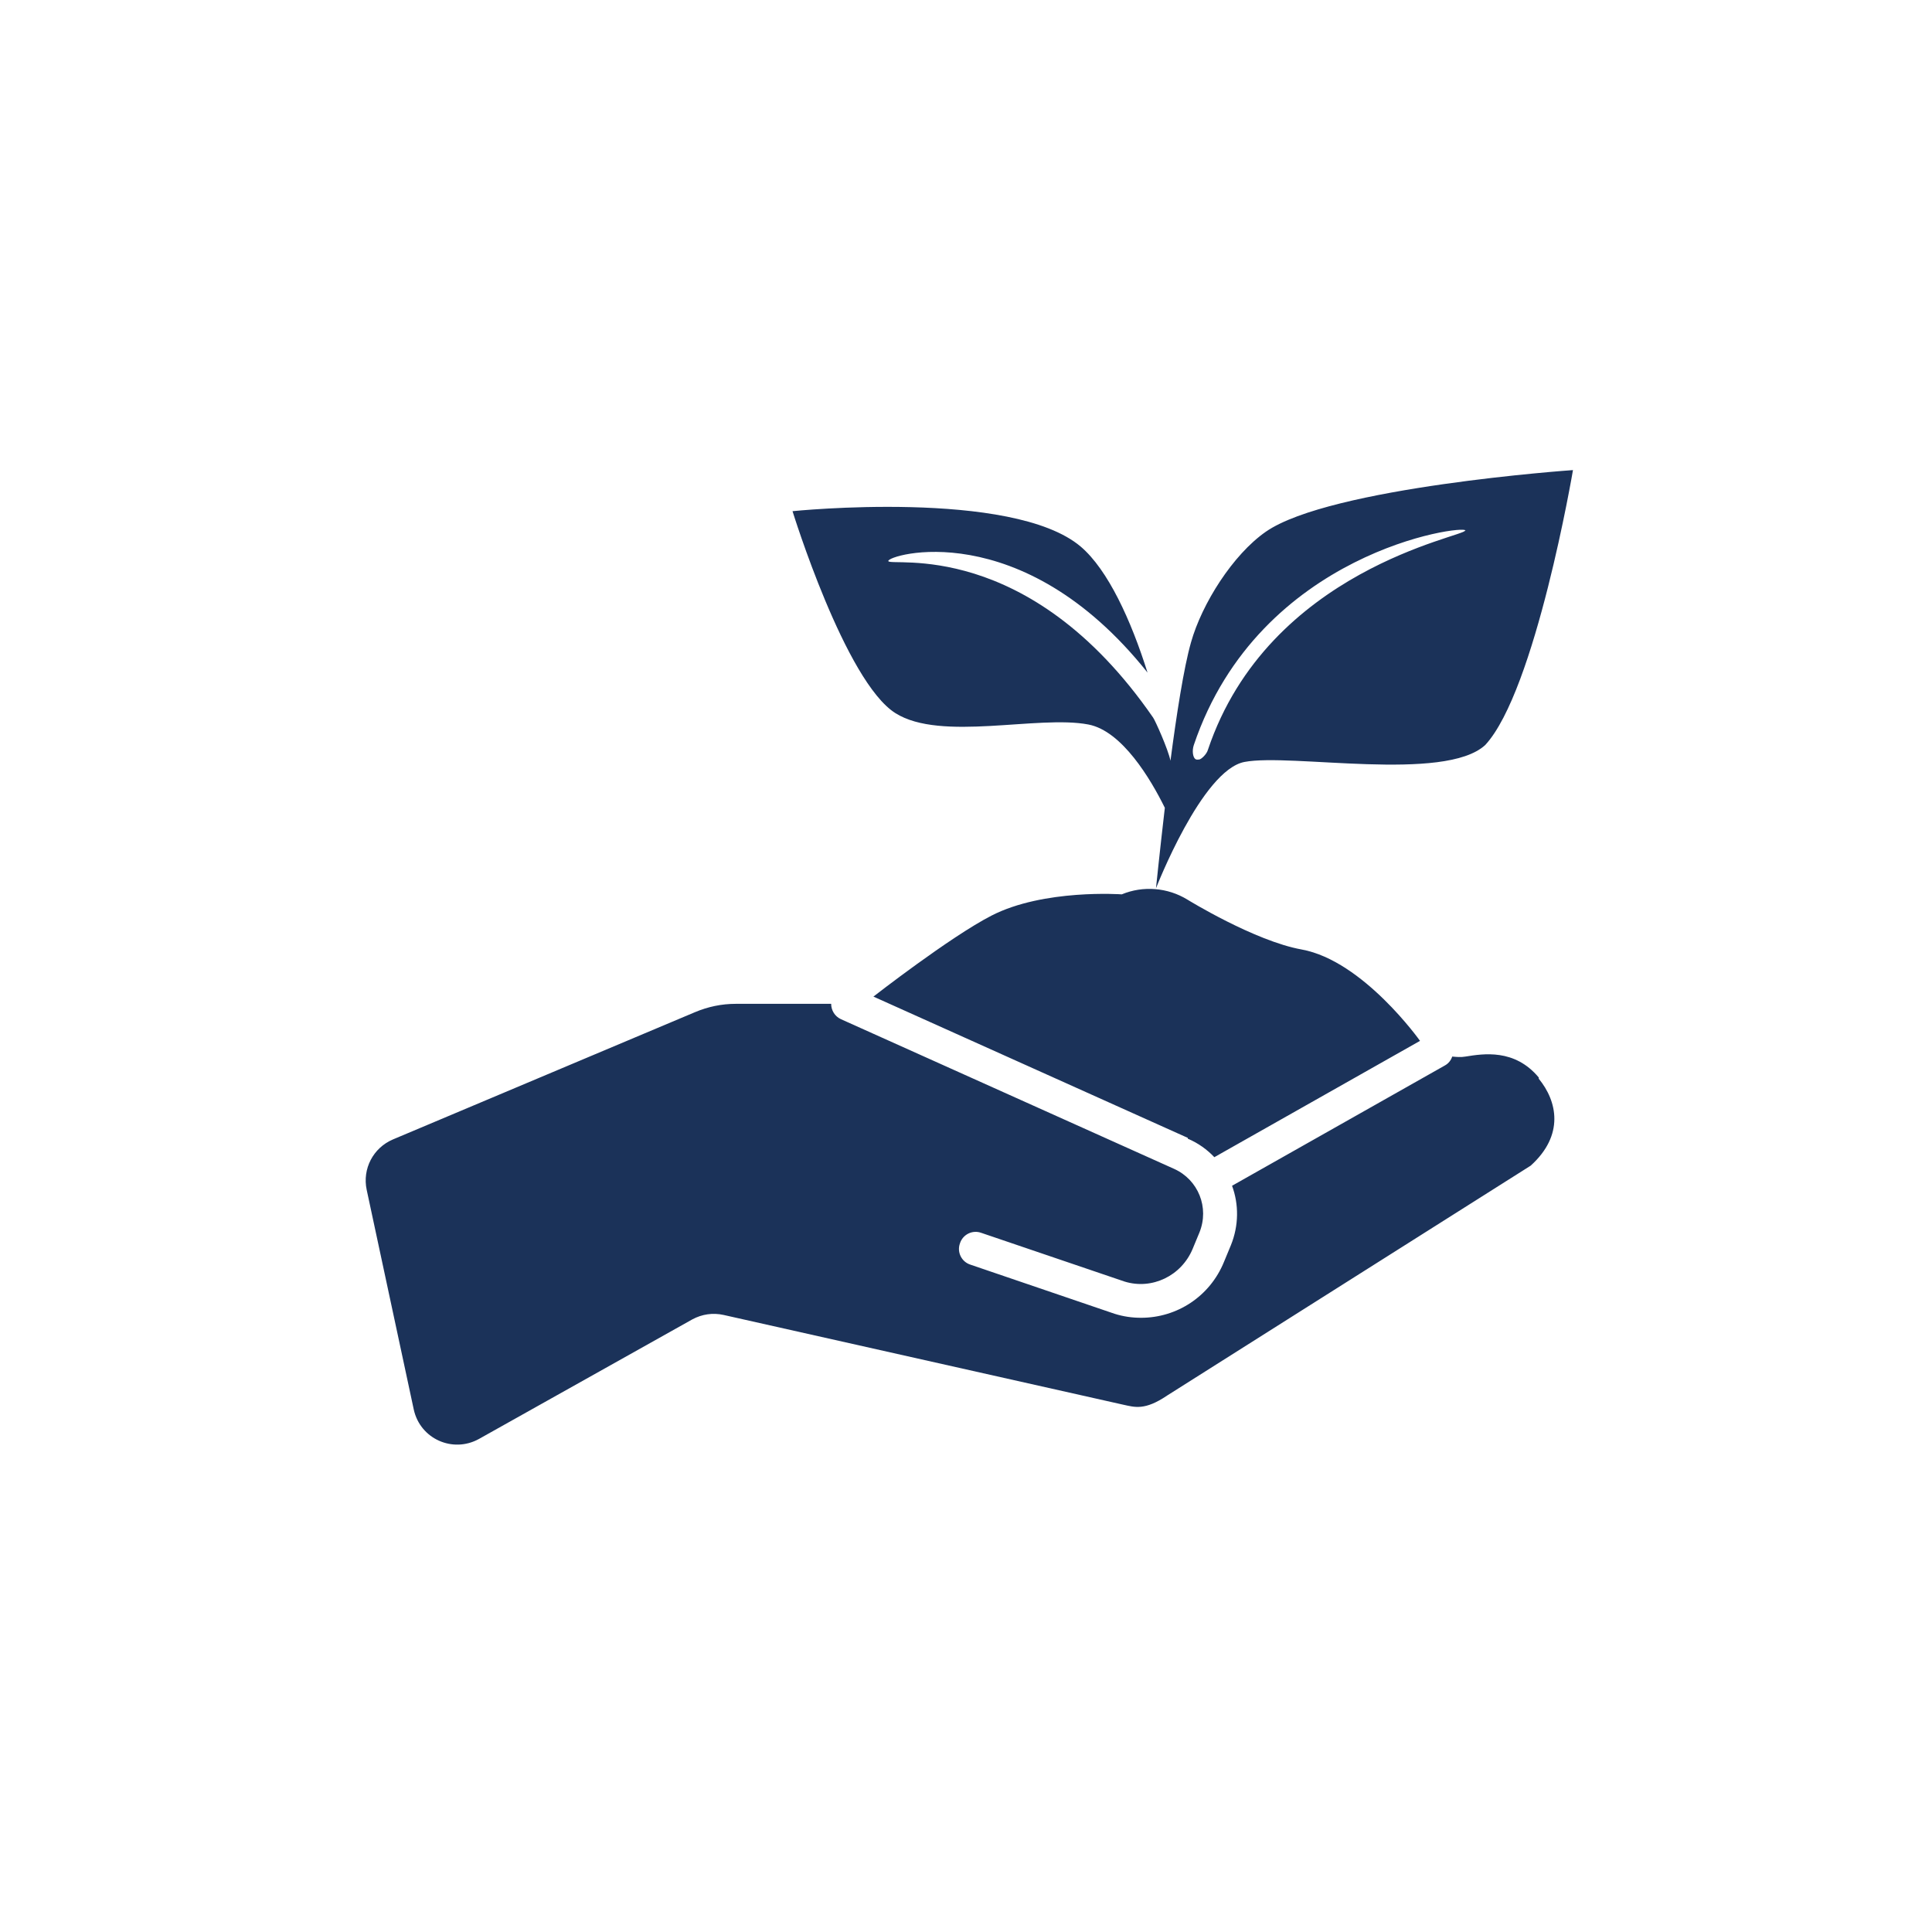 <svg width="120" height="120" viewBox="0 0 120 120" fill="none" xmlns="http://www.w3.org/2000/svg">
  <mask id="mask0_159_3034" style="mask-type:luminance" maskUnits="userSpaceOnUse" x="0" y="0"
    width="120" height="120">
    <path d="M120 0H0V120H120V0Z" fill="white" />
  </mask>
  <g mask="url(#mask0_159_3034)">
    <path
      d="M73.775 70.675L54.25 61.9C54.25 61.9 59 58.2 61.575 56.875C64.825 55.2 69.675 55.55 69.675 55.55C71 55 72.525 55.125 73.75 55.875C73.75 55.875 77.925 58.45 80.85 58.975C84.675 59.675 88.2 64.65 88.2 64.65L75.425 71.875C74.975 71.4 74.425 71 73.775 70.725V70.675ZM95.575 66.925C94.075 65.125 92.125 65.45 91.025 65.625C90.75 65.675 90.475 65.65 90.2 65.625C90.125 65.85 89.975 66.05 89.75 66.175L76.525 73.65C76.95 74.8 76.95 76.125 76.45 77.35L76.025 78.375C75.15 80.525 73.1 81.85 70.875 81.85C70.325 81.85 69.775 81.775 69.225 81.6L60.275 78.55C59.725 78.375 59.425 77.775 59.625 77.225C59.8 76.675 60.4 76.375 60.95 76.575L69.85 79.6C71.55 80.125 73.375 79.25 74.075 77.575L74.5 76.55C75.125 75 74.425 73.275 72.925 72.6L52.225 63.3C51.85 63.125 51.625 62.75 51.625 62.35H45.7C44.825 62.35 43.975 62.525 43.15 62.875L24.4 70.775C23.175 71.3 22.5 72.6 22.775 73.9L25.7 87.55C26.1 89.375 28.125 90.275 29.75 89.375L43 81.95C43.6 81.625 44.275 81.525 44.95 81.675L69.775 87.25C70.475 87.4 71.1 87.625 72.5 86.675L95.075 72.4C97.175 70.5 96.725 68.4 95.575 67V66.925ZM97.7 29.2C97.7 29.2 95.375 42.9 92.25 46.275C89.725 48.6 80.175 46.775 77.3 47.325C74.65 47.825 71.8 55.175 71.8 55.175C71.8 55.175 72.025 52.975 72.35 50.175C71.475 48.4 69.7 45.4 67.6 45C64.475 44.4 58.45 46.075 55.625 44.3C52.5 42.35 49.225 31.75 49.225 31.75C49.225 31.75 62.875 30.35 67.125 33.95C68.825 35.4 70.25 38.525 71.275 41.775C63.425 31.925 55.075 34.475 55.175 34.85C55.275 35.225 63.85 33.325 71.625 44.575C71.75 44.75 72.55 46.525 72.7 47.25C73.075 44.4 73.525 41.475 73.975 39.9C74.65 37.5 76.575 34.45 78.625 33.025C82.625 30.25 97.675 29.2 97.675 29.2H97.7ZM91.025 32.95C90.975 32.575 78.225 34.225 74.15 46.275C74.025 46.65 74.1 47.05 74.25 47.15C74.325 47.2 74.4 47.175 74.475 47.175C74.6 47.175 74.95 46.85 75.025 46.575C78.8 35.35 91.05 33.325 91 32.95H91.025Z"
      fill="#1B3259" />
  </g>
</svg>
  